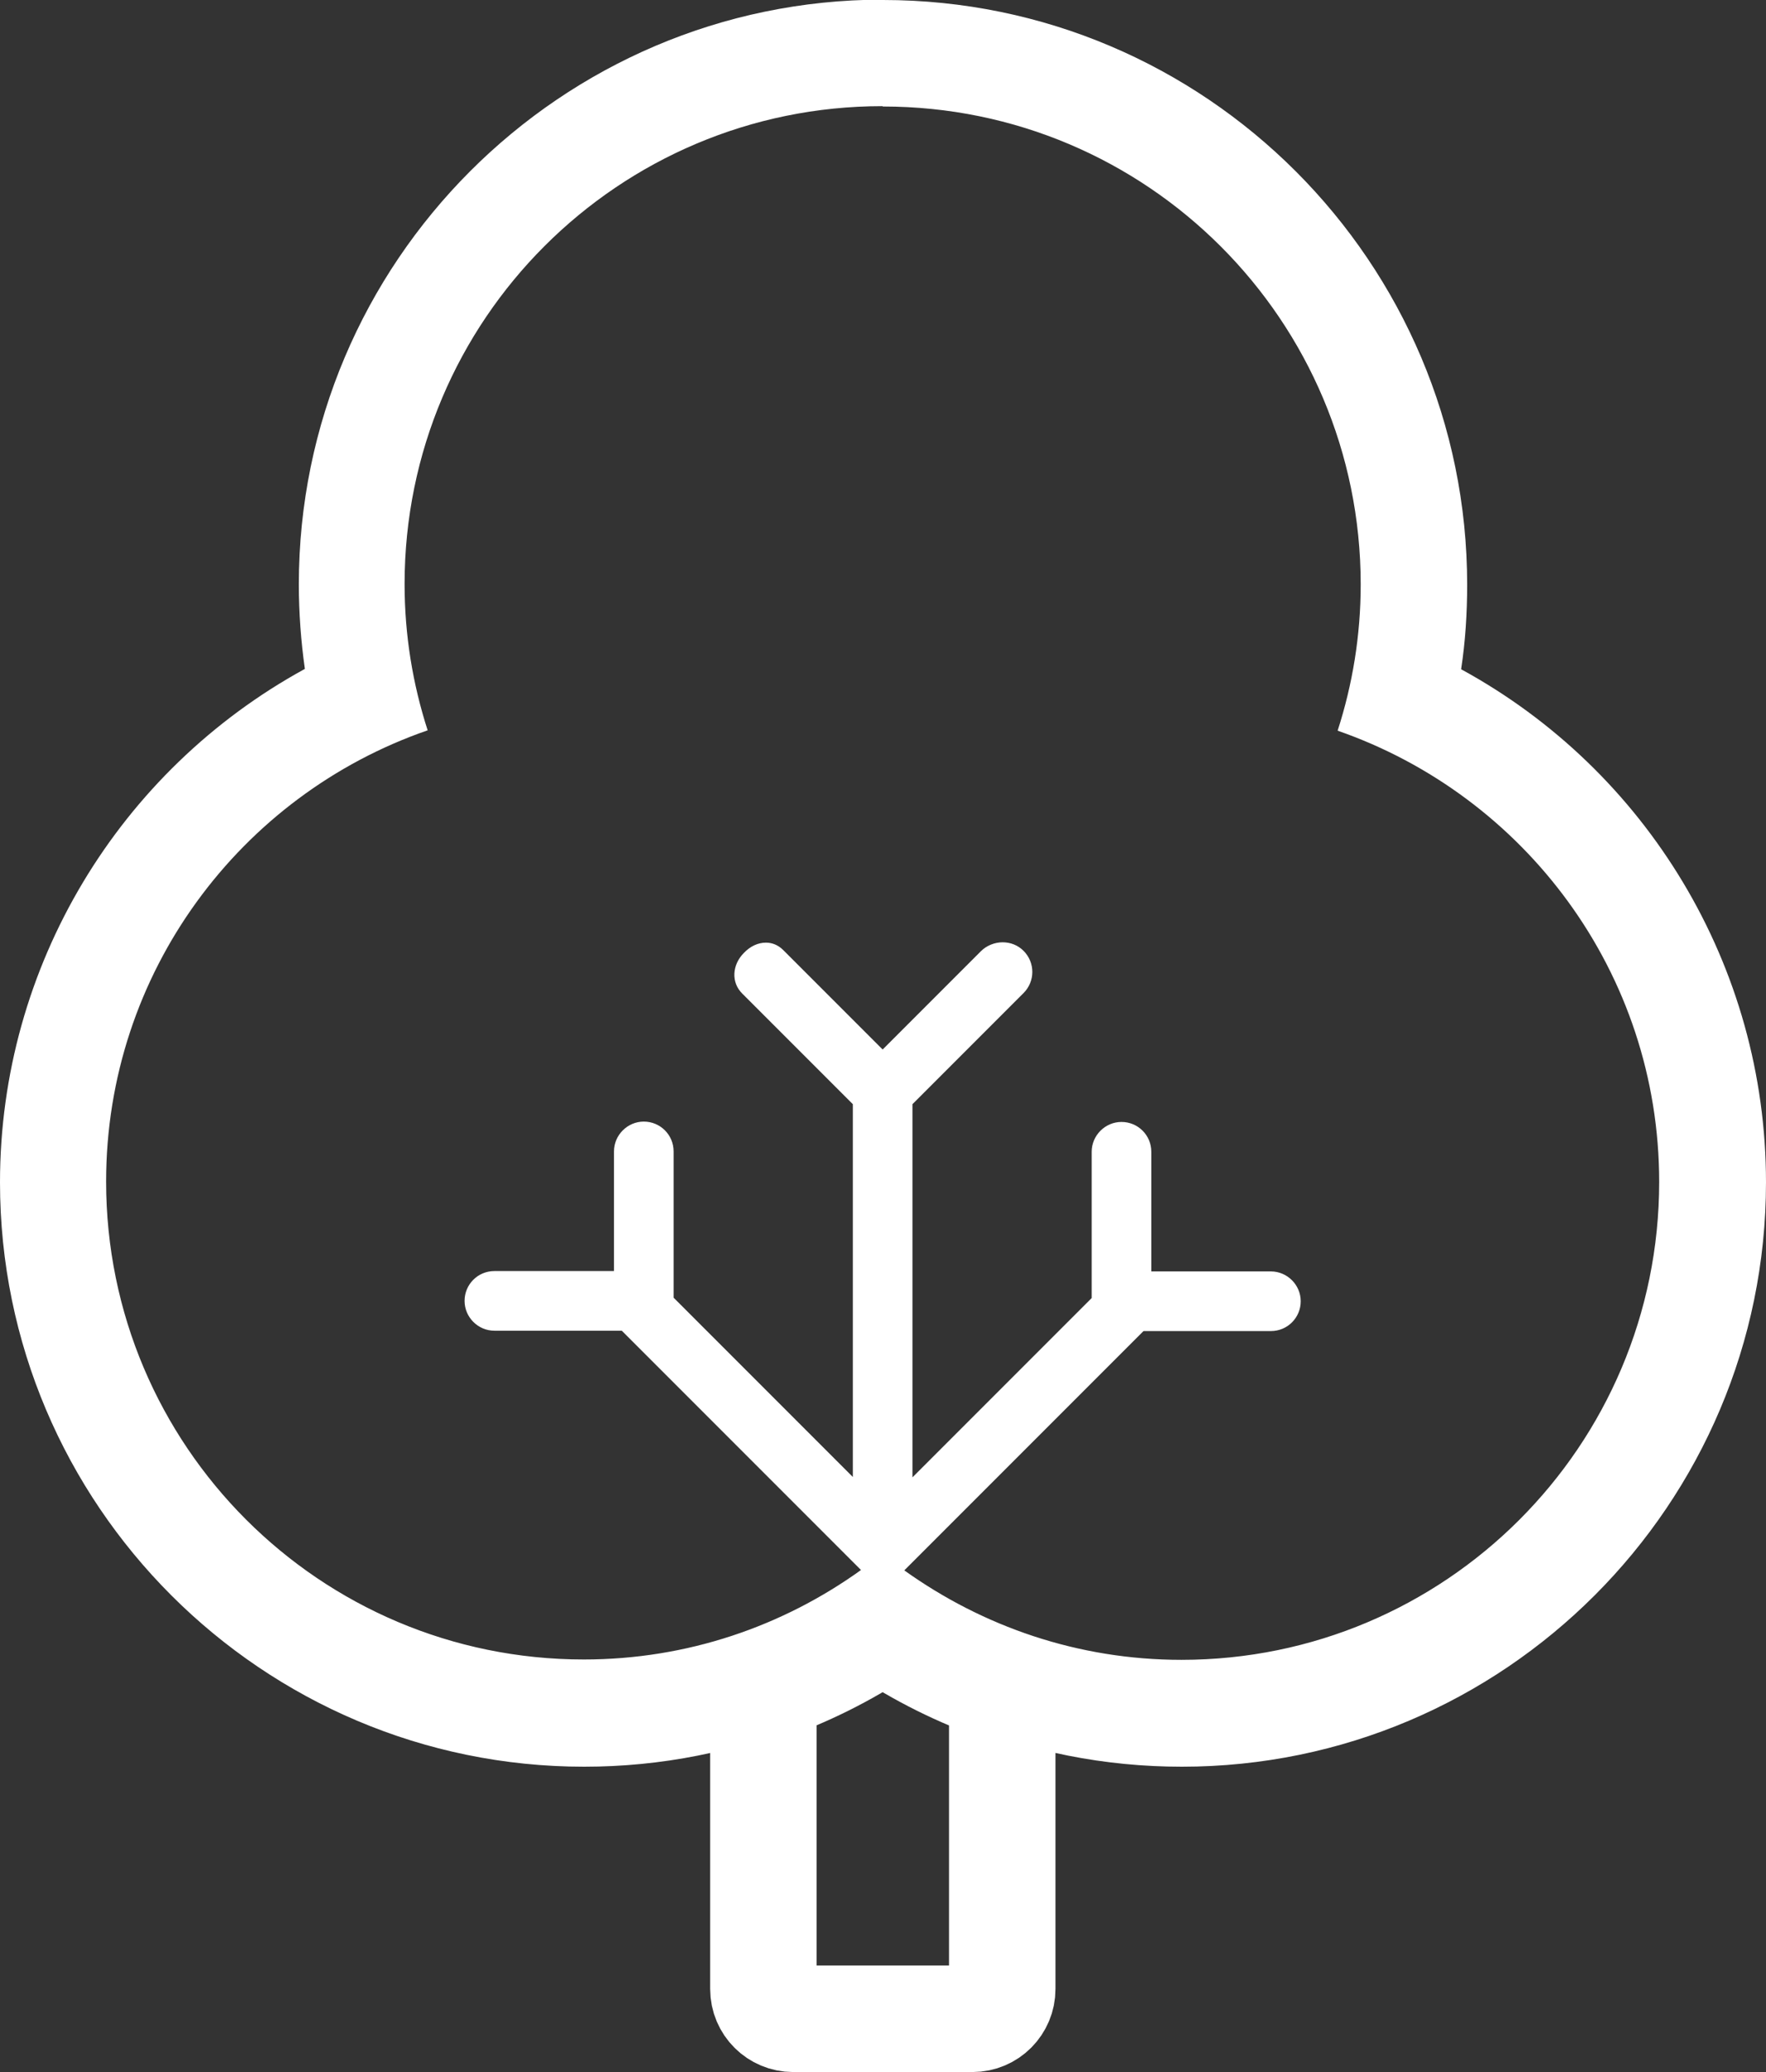 <?xml version="1.0" encoding="UTF-8"?>
<svg id="Ebene_2" data-name="Ebene 2" xmlns="http://www.w3.org/2000/svg" viewBox="0 0 49.76 58.36">
  <rect x="0" y="0" width="49.76" height="58.36" fill="#333333" stroke="none"/>
  <defs>
    <style>
      .cls-1 {
        fill: none;
        stroke: #fff;
        stroke-miterlimit: 10;
        stroke-width: 3px;
      }

      .cls-2 {
        fill: #fff;
        stroke-width: 0px;
      }
    </style>
  </defs>
  <g id="Ebene_1-2" data-name="Ebene 1">
    <path class="cls-2" d="m24.88,3c7.44,0,13.46,6.03,13.46,13.46,0,1.44-.23,2.82-.65,4.12,5.27,1.83,9.06,6.82,9.06,12.71,0,7.44-6.03,13.46-13.46,13.46-2.92,0-5.6-.94-7.81-2.52l6.74-6.74h3.59c.47,0,.84-.38.84-.84s-.38-.84-.84-.84h-3.37v-3.37c0-.47-.38-.84-.84-.84s-.84.38-.84.84v4.12l-5.05,5.05v-10.51l3.13-3.13c.33-.33.33-.86,0-1.19-.16-.16-.37-.24-.59-.24s-.45.09-.61.25l-2.77,2.77-2.8-2.8c-.15-.15-.32-.21-.49-.21-.22,0-.44.1-.62.29-.33.33-.37.83-.04,1.15l3.11,3.11v10.5l-5.05-5.05v-4.12c0-.47-.38-.84-.84-.84s-.84.38-.84.84v3.37h-3.37c-.47,0-.84.38-.84.84s.38.84.84.84h3.59l6.74,6.74c-2.2,1.58-4.89,2.52-7.81,2.52-7.44,0-13.46-6.03-13.46-13.46,0-5.89,3.79-10.89,9.06-12.71-.42-1.3-.65-2.68-.65-4.12,0-7.44,6.03-13.46,13.46-13.46m0-3C15.8,0,8.42,7.39,8.42,16.46c0,.8.06,1.6.17,2.38C3.36,21.7,0,27.21,0,33.3c0,9.08,7.39,16.46,16.46,16.46,2.17,0,4.28-.42,6.26-1.24v.35l.63-.63c.52-.24,1.03-.51,1.53-.81.5.3,1.01.57,1.54.82l.62.62v-.35c1.97.82,4.09,1.24,6.26,1.24,9.08,0,16.46-7.39,16.46-16.46,0-6.09-3.36-11.6-8.59-14.45.12-.79.17-1.58.17-2.38C41.34,7.39,33.96,0,24.88,0h0Z"/>
    <path class="cls-1" d="m21.51,47.57v8.45c0,.47.38.84.84.84h5.05c.47,0,.84-.38.84-.84v-8.45c-1.2-.42-2.33-.98-3.37-1.68-1.04.7-2.17,1.26-3.37,1.68Z"/>
  </g>
</svg>